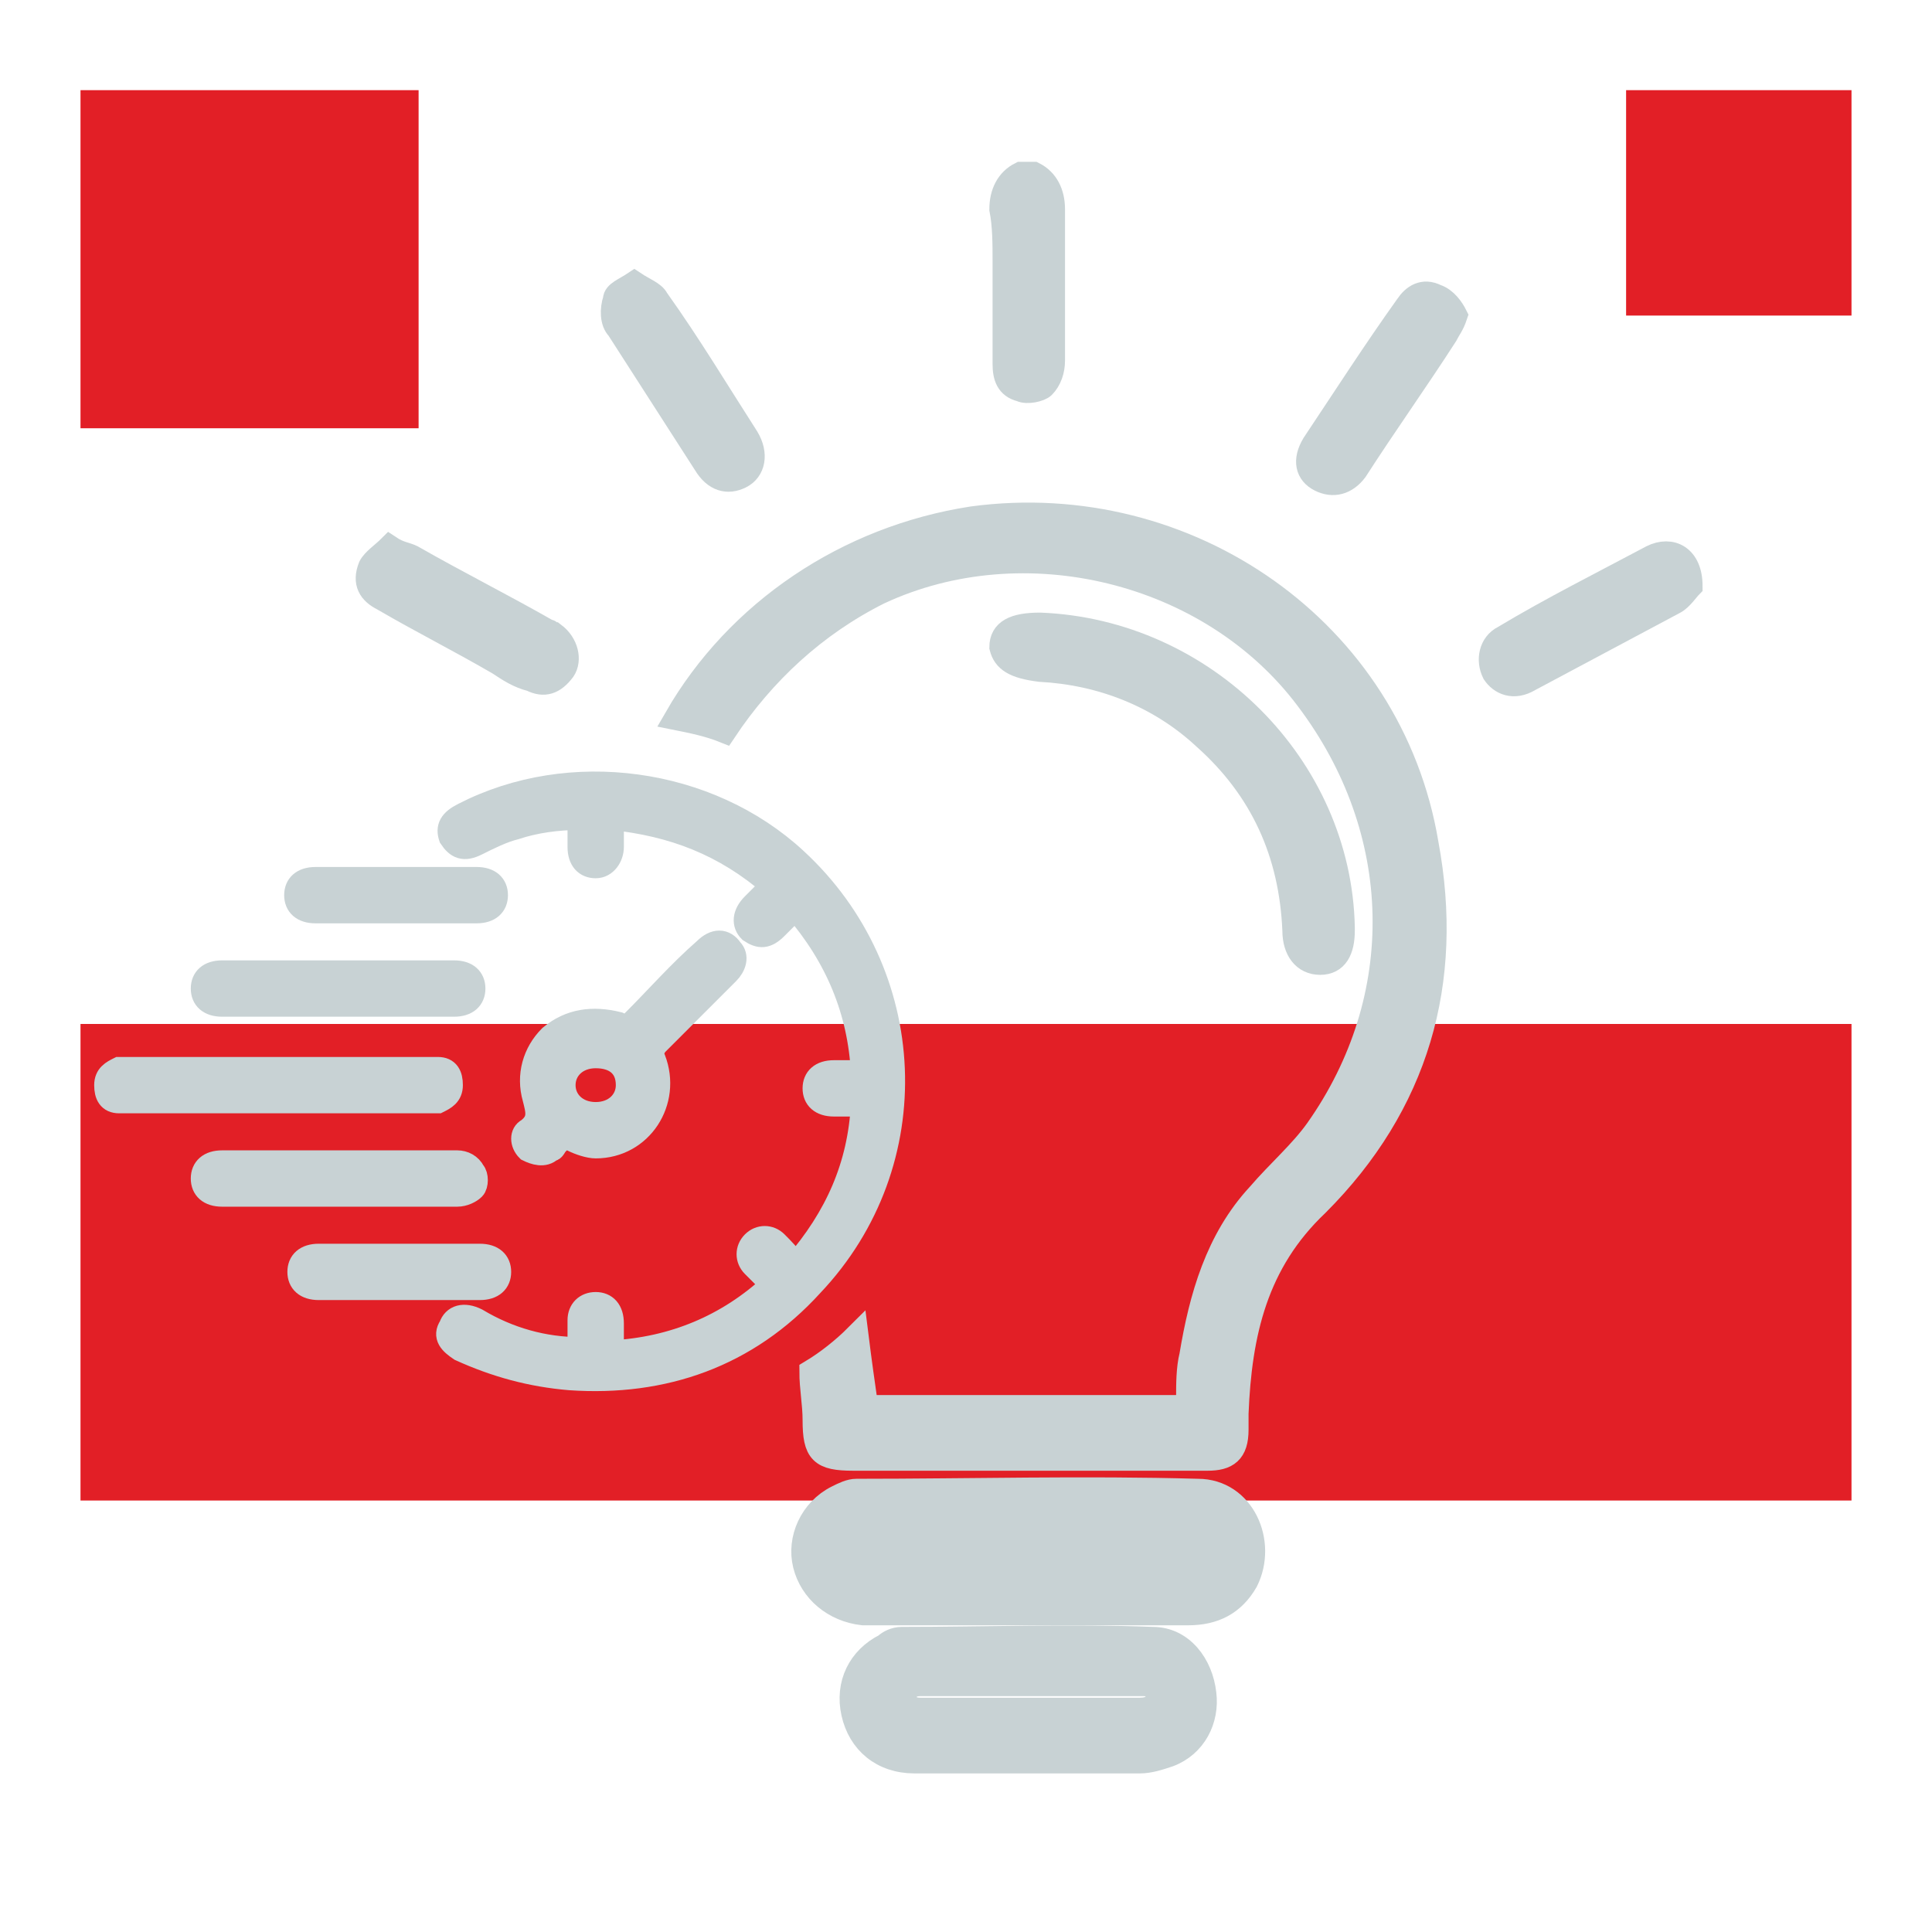 <?xml version="1.0" encoding="UTF-8"?> <!-- Generator: Adobe Illustrator 24.0.3, SVG Export Plug-In . SVG Version: 6.00 Build 0) --> <svg xmlns="http://www.w3.org/2000/svg" xmlns:xlink="http://www.w3.org/1999/xlink" version="1.1" id="Layer_1" x="0px" y="0px" viewBox="0 0 60 60" style="enable-background:new 0 0 60 60;" xml:space="preserve"> <style type="text/css"> .st0{fill:#E21F26;} .st1{fill:#C8D2D4;stroke:#C8D2D4;stroke-width:0.75;stroke-miterlimit:10;} .st2{fill:none;} </style> <g> <rect x="50.5" y="2.8" class="st0" width="7" height="7"></rect> </g> <g> <g> <rect x="2.5" y="2.8" class="st0" width="10.5" height="10.5"></rect> </g> </g> <g> <rect x="2.5" y="31.8" class="st0" width="55" height="14.8"></rect> </g> <g> <g> <path class="st1" d="M18,41.9c0-0.3,0-0.6,0-0.9c0-0.3,0.2-0.5,0.5-0.5c0.3,0,0.5,0.2,0.5,0.6c0,0.3,0,0.6,0,0.9 c1.9-0.1,3.6-0.8,5-2.1c-0.2-0.2-0.4-0.4-0.6-0.6c-0.2-0.2-0.2-0.5,0-0.7c0.2-0.2,0.5-0.2,0.7,0c0.2,0.2,0.4,0.4,0.6,0.7 c1.3-1.5,2-3.1,2.1-5c-0.3,0-0.6,0-0.9,0c-0.4,0-0.6-0.2-0.6-0.5c0-0.3,0.2-0.5,0.6-0.5c0.3,0,0.6,0,0.9,0 c-0.1-1.9-0.8-3.6-2.1-5.1c-0.2,0.2-0.4,0.4-0.6,0.6c-0.3,0.3-0.5,0.3-0.8,0.1c-0.2-0.2-0.2-0.5,0.1-0.8c0.2-0.2,0.4-0.4,0.6-0.6 c-1.5-1.3-3.1-1.9-5-2.1c0,0.3,0,0.6,0,0.9c0,0.3-0.2,0.6-0.5,0.6c-0.3,0-0.5-0.2-0.5-0.6c0-0.3,0-0.5,0-0.9c-0.7,0-1.4,0.1-2,0.3 c-0.4,0.1-0.8,0.3-1.2,0.5c-0.4,0.2-0.6,0.1-0.8-0.2c-0.1-0.3,0-0.5,0.4-0.7c3.3-1.7,7.6-1.1,10.3,1.4c3.8,3.5,4.1,9.4,0.5,13.2 c-2,2.2-4.6,3.1-7.5,2.9c-1.2-0.1-2.3-0.4-3.4-0.9c-0.3-0.2-0.5-0.4-0.3-0.7c0.1-0.3,0.4-0.4,0.8-0.2C15.8,41.6,16.9,41.9,18,41.9 z"></path> <path class="st1" d="M18.5,35.6c-0.2,0-0.5-0.1-0.7-0.2c-0.2-0.1-0.4-0.1-0.5,0.1c-0.1,0.1-0.1,0.2-0.2,0.2 c-0.2,0.2-0.5,0.1-0.7,0c-0.2-0.2-0.2-0.5,0-0.6c0.4-0.3,0.3-0.6,0.2-1c-0.2-0.7,0-1.4,0.5-1.9c0.6-0.5,1.3-0.6,2.1-0.4 c0.2,0.1,0.4,0.1,0.5-0.1c0.7-0.7,1.4-1.5,2.2-2.2c0.3-0.3,0.6-0.3,0.8,0c0.2,0.2,0.1,0.5-0.1,0.7c-0.7,0.7-1.4,1.4-2.2,2.2 c-0.1,0.1-0.2,0.3-0.1,0.5C20.8,34.2,19.9,35.6,18.5,35.6z M18.5,34.6c0.6,0,1-0.4,1-0.9c0-0.6-0.4-0.9-1-0.9c-0.6,0-1,0.4-1,0.9 C17.5,34.2,17.9,34.6,18.5,34.6z"></path> <path class="st1" d="M8.7,34.2c-1.6,0-3.1,0-4.7,0c-0.1,0-0.2,0-0.3,0c-0.3,0-0.4-0.2-0.4-0.5c0-0.3,0.2-0.4,0.4-0.5 c0.1,0,0.2,0,0.3,0c3.1,0,6.2,0,9.3,0c0.1,0,0.2,0,0.3,0c0.3,0,0.4,0.2,0.4,0.5c0,0.3-0.2,0.4-0.4,0.5c-0.1,0-0.2,0-0.3,0 C11.8,34.2,10.3,34.2,8.7,34.2z"></path> <path class="st1" d="M10.5,31.2c-1.2,0-2.4,0-3.6,0c-0.4,0-0.6-0.2-0.6-0.5c0-0.3,0.2-0.5,0.6-0.5c2.4,0,4.8,0,7.2,0 c0.4,0,0.6,0.2,0.6,0.5c0,0.3-0.2,0.5-0.6,0.5C12.9,31.2,11.7,31.2,10.5,31.2z"></path> <path class="st1" d="M10.5,36.1c1.2,0,2.4,0,3.7,0c0.2,0,0.4,0.1,0.5,0.3c0.1,0.1,0.1,0.4,0,0.5c-0.1,0.1-0.3,0.2-0.5,0.2 c-2.4,0-4.9,0-7.3,0c-0.4,0-0.6-0.2-0.6-0.5c0-0.3,0.2-0.5,0.6-0.5C8.1,36.1,9.3,36.1,10.5,36.1z"></path> <path class="st1" d="M12.4,27.3c0.8,0,1.6,0,2.4,0c0.4,0,0.6,0.2,0.6,0.5c0,0.3-0.2,0.5-0.6,0.5c-1.7,0-3.3,0-5,0 c-0.4,0-0.6-0.2-0.6-0.5c0-0.3,0.2-0.5,0.6-0.5C10.7,27.3,11.5,27.3,12.4,27.3z"></path> <path class="st1" d="M12.4,40c-0.8,0-1.7,0-2.5,0c-0.4,0-0.6-0.2-0.6-0.5c0-0.3,0.2-0.5,0.6-0.5c1.7,0,3.4,0,5,0 c0.4,0,0.6,0.2,0.6,0.5c0,0.3-0.2,0.5-0.6,0.5C14,40,13.2,40,12.4,40z"></path> </g> <path class="st2" d="M36.6,47.7c-1.6,0-3.1,0-4.7,0c-0.6,0-1.2,0-1.8,0c-1,0-2.1,0-3.1,0c-0.2,0-0.3,0.2-0.5,0.3 c0.1,0.1,0.3,0.3,0.5,0.4c0.1,0.1,0.2,0,0.3,0c3.1,0,6.2,0,9.3,0c0.1,0,0.3,0,0.3,0c0.2-0.1,0.3-0.2,0.4-0.4 c-0.1-0.1-0.3-0.3-0.4-0.4C36.8,47.7,36.7,47.7,36.6,47.7z"></path> <path class="st2" d="M30.3,33.4c0,3.3-1.4,6.2-3.6,8.2c0.1,0.7,0.2,1.4,0.3,2.2c0,0,0,0,0,0c3.2,0,6.5,0,9.7,0 c0.1,0,0.3-0.2,0.3-0.3c0.1-0.4,0.1-0.9,0.1-1.3c0.3-1.8,0.8-3.6,2.1-5c0.6-0.7,1.3-1.3,1.8-2c2.9-4.2,2.8-9.4-0.3-13.4 c-3-4-8.8-5.3-13.3-3.3c-2,0.9-3.7,2.4-4.8,4.3C27,24.2,30.3,28.4,30.3,33.4z M32.4,19.2c5.1,0.2,9.3,4.4,9.4,9.4c0,0,0,0.1,0,0.1 c0,0.7-0.2,1-0.7,1c-0.5,0-0.8-0.3-0.8-1c-0.1-2.4-1-4.4-2.8-6c-1.5-1.3-3.2-2-5.1-2.1c-0.8,0-1.1-0.3-1.1-0.8 C31.2,19.5,31.6,19.2,32.4,19.2z"></path> <path class="st2" d="M35.3,52.3c-1.1,0-2.2,0-3.3,0c-1.2,0-2.3,0-3.5,0c-0.3,0-0.5,0-0.5,0.4c0,0.3,0.2,0.4,0.5,0.4 c0,0,0.1,0,0.1,0c2.2,0,4.4,0,6.6,0c0.3,0,0.6,0,0.6-0.4C35.8,52.3,35.5,52.3,35.3,52.3z"></path> <path class="st1" d="M31.2,8.1c0,1.1,0,2.1,0,3.2c0,0.4,0.1,0.7,0.5,0.8c0.2,0.1,0.6,0,0.7-0.1c0.2-0.2,0.3-0.5,0.3-0.8 c0-1.6,0-3.1,0-4.7c0-0.5-0.2-0.9-0.6-1.1c-0.1,0-0.3,0-0.4,0c-0.4,0.2-0.6,0.6-0.6,1.1C31.2,7,31.2,7.6,31.2,8.1z"></path> <path class="st1" d="M30.2,16.1c-3.9,0.6-7.3,2.9-9.2,6.2c0.5,0.1,1,0.2,1.5,0.4c1.2-1.8,2.8-3.3,4.8-4.3 c4.5-2.1,10.3-0.7,13.3,3.3c3.1,4.1,3.2,9.3,0.3,13.4c-0.5,0.7-1.2,1.3-1.8,2c-1.3,1.4-1.8,3.2-2.1,5c-0.1,0.4-0.1,0.9-0.1,1.3 c0,0.1-0.2,0.3-0.3,0.3c-3.2,0-6.5,0-9.7,0c0,0,0,0,0,0c-0.1-0.7-0.2-1.4-0.3-2.2c-0.4,0.4-0.9,0.8-1.4,1.1c0,0.5,0.1,1,0.1,1.5 c0,1,0.2,1.2,1.2,1.2c1.8,0,3.6,0,5.4,0c1.9,0,3.8,0,5.6,0c0.6,0,0.9-0.2,0.9-0.9c0-0.2,0-0.3,0-0.5c0.1-2.5,0.6-4.7,2.5-6.5 c3.1-3.1,4.2-6.9,3.4-11.2C43.2,19.6,36.9,15.2,30.2,16.1z"></path> <path class="st1" d="M37.2,46.3c-3.5-0.1-7.1,0-10.6,0c-0.2,0-0.4,0.1-0.6,0.2c-0.8,0.4-1.2,1.3-1,2.1c0.2,0.8,0.9,1.4,1.8,1.5 c1.7,0,3.4,0,5.1,0c0,0,0,0,0,0c1.7,0,3.3,0,5,0c0.8,0,1.4-0.3,1.8-1C39.3,47.9,38.6,46.3,37.2,46.3z M36.9,48.5 c-0.1,0.1-0.2,0-0.3,0c-3.1,0-6.2,0-9.3,0c-0.1,0-0.3,0-0.3,0c-0.2-0.1-0.3-0.3-0.5-0.4c0.2-0.1,0.3-0.3,0.5-0.3c1,0,2.1,0,3.1,0 c0.6,0,1.2,0,1.8,0c1.6,0,3.1,0,4.7,0c0.1,0,0.2,0,0.3,0c0.2,0.1,0.3,0.2,0.4,0.4C37.2,48.2,37.1,48.4,36.9,48.5z"></path> <path class="st1" d="M35.8,50.9c-2.6-0.1-5.2,0-7.8,0c-0.2,0-0.4,0.1-0.5,0.2c-0.8,0.4-1.2,1.2-1,2.1c0.2,0.9,0.9,1.5,1.9,1.5 c1.2,0,2.4,0,3.6,0c0,0,0,0,0,0c1.1,0,2.2,0,3.4,0c0.3,0,0.6-0.1,0.9-0.2c0.8-0.3,1.2-1.1,1.1-1.9C37.3,51.7,36.7,50.9,35.8,50.9z M35.3,53.1c-2.2,0-4.4,0-6.6,0c0,0-0.1,0-0.1,0c-0.3,0-0.5-0.1-0.5-0.4c0-0.3,0.2-0.4,0.5-0.4c1.2,0,2.3,0,3.5,0 c1.1,0,2.2,0,3.3,0c0.3,0,0.6,0,0.6,0.3C35.9,53.1,35.6,53.1,35.3,53.1z"></path> <path class="st1" d="M21.9,14.4c0.3,0.5,0.7,0.6,1.1,0.4c0.4-0.2,0.5-0.7,0.2-1.2c-0.9-1.4-1.8-2.9-2.8-4.3 c-0.1-0.2-0.4-0.3-0.7-0.5c-0.3,0.2-0.6,0.3-0.6,0.5c-0.1,0.3-0.1,0.7,0.1,0.9C20.1,11.6,21,13,21.9,14.4z"></path> <path class="st1" d="M51.3,17.3c-1.5,0.8-3.1,1.6-4.6,2.5c-0.4,0.2-0.5,0.7-0.3,1.1c0.2,0.3,0.6,0.5,1.1,0.2c1.5-0.8,3-1.6,4.5-2.4 c0.2-0.1,0.4-0.4,0.5-0.5C52.5,17.3,51.9,17,51.3,17.3z"></path> <path class="st1" d="M11.9,18.6c1.2,0.7,2.4,1.3,3.6,2c0.3,0.2,0.6,0.4,1,0.5c0.4,0.2,0.7,0.1,1-0.3c0.2-0.3,0.1-0.8-0.3-1.1 c-0.1,0-0.1-0.1-0.2-0.1c-1.4-0.8-2.8-1.5-4.2-2.3c-0.2-0.1-0.4-0.1-0.7-0.3c-0.2,0.2-0.5,0.4-0.6,0.6 C11.3,18.1,11.5,18.4,11.9,18.6z"></path> <path class="st1" d="M44.6,9.2c-0.4-0.2-0.7,0-0.9,0.3c-1,1.4-1.9,2.8-2.9,4.3c-0.3,0.5-0.2,0.9,0.2,1.1c0.4,0.2,0.8,0.1,1.1-0.3 c0.9-1.4,1.9-2.8,2.8-4.2c0.1-0.2,0.2-0.3,0.3-0.6C45.1,9.6,44.9,9.3,44.6,9.2z"></path> <path class="st1" d="M32.3,20.8c1.9,0.1,3.7,0.8,5.1,2.1c1.8,1.6,2.7,3.6,2.8,6c0,0.6,0.3,1,0.8,1c0.5,0,0.7-0.4,0.7-1 c0,0,0-0.1,0-0.1c-0.1-5-4.3-9.2-9.4-9.4c-0.8,0-1.2,0.2-1.2,0.7C31.2,20.5,31.5,20.7,32.3,20.8z"></path> </g> </svg> 